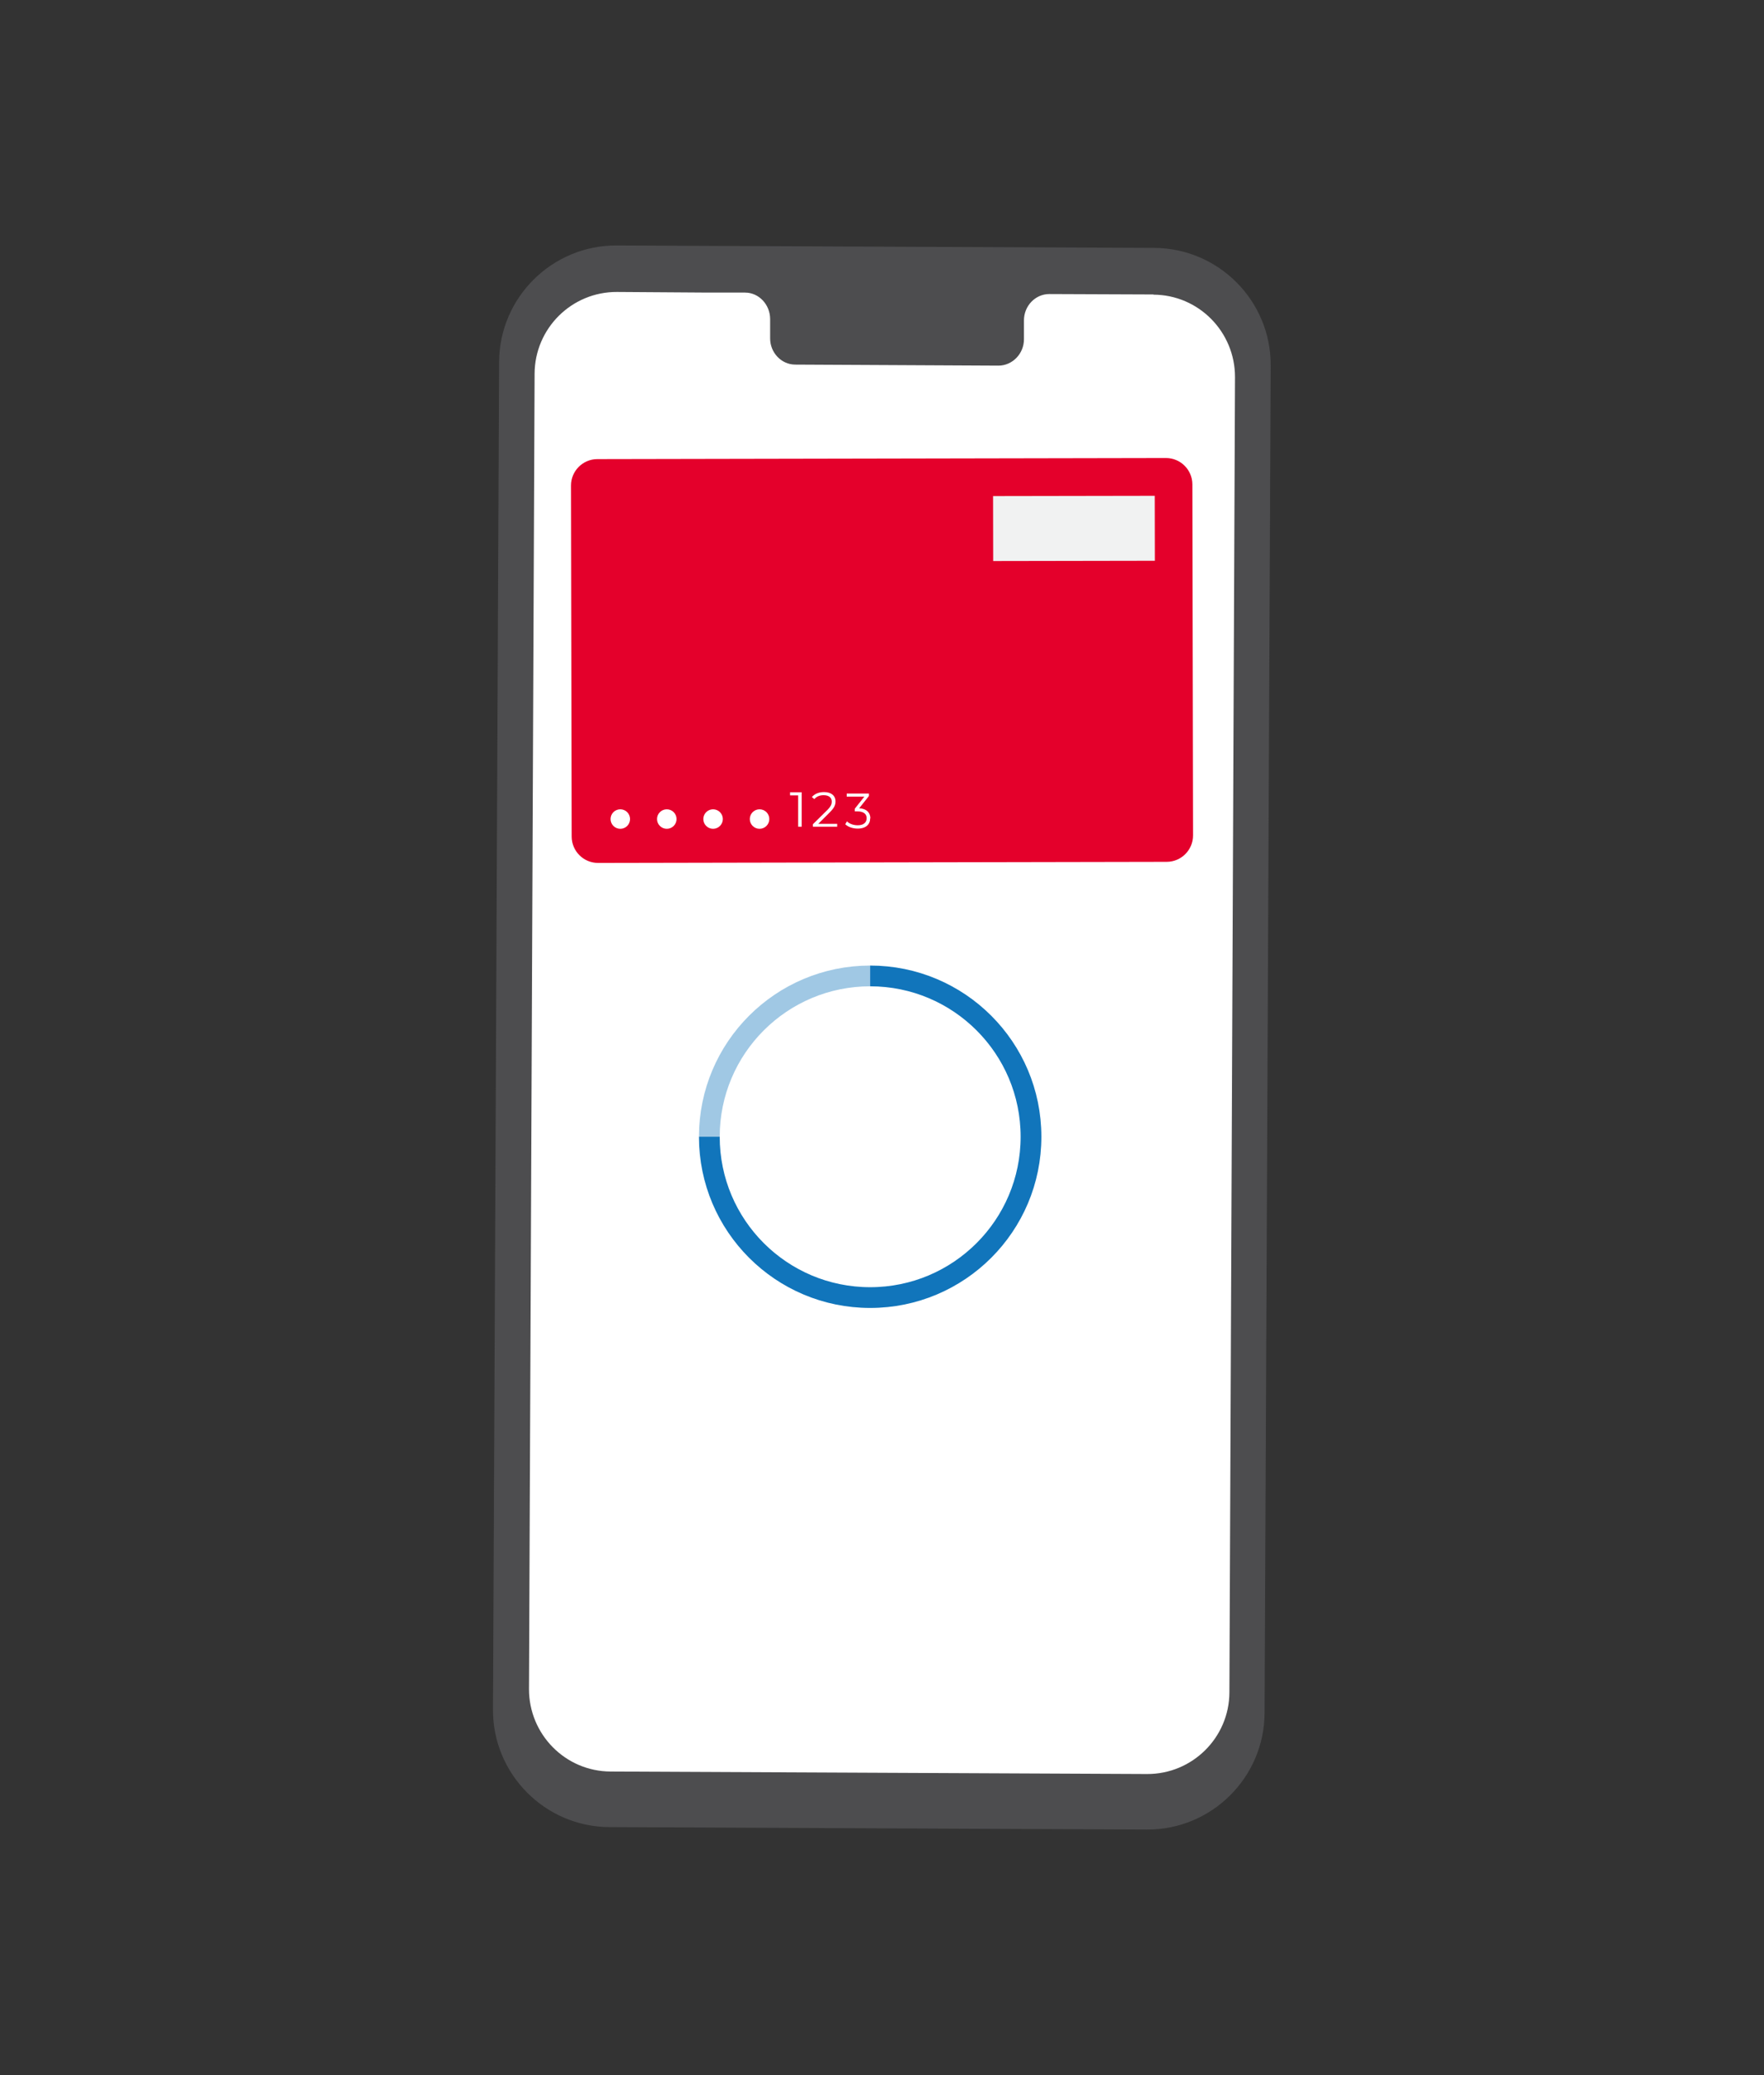 <?xml version="1.0" encoding="UTF-8"?>
<svg id="Layer_1" data-name="Layer 1" xmlns="http://www.w3.org/2000/svg" viewBox="0 0 85 100">
  <rect x="0" y="0" width="85" height="100" fill="#333333" stroke="none"/>
  <defs>
    <style>
      .cls-1 {
        fill: #4d4d4f;
      }

      .cls-2 {
        stroke: #1175bb;
      }

      .cls-2, .cls-3 {
        fill: none;
        stroke-miterlimit: 10;
      }

      .cls-4 {
        fill: #f1f2f2;
      }

      .cls-5 {
        fill: #fff;
      }

      .cls-6 {
        fill: #e4002b;
      }

      .cls-3 {
        opacity: .6;
        stroke: #fff;
        stroke-width: 3px;
      }
    </style>
  </defs>
  <g>
    <path class="cls-1" d="M10.03,31.41h64.94c3.11,0,5.64,2.53,5.64,5.64v25.9c0,3.11-2.53,5.64-5.64,5.64H10.03c-3.11,0-5.64-2.53-5.64-5.64v-25.9c0-3.11,2.53-5.64,5.64-5.64Z" transform="translate(-7.7 92.27) rotate(-89.74)"/>
    <path class="cls-5" d="M55.58,14.19l-5.02-.02c-.67,0-1.22.57-1.22,1.27v.91c0,.7-.56,1.27-1.23,1.27l-9.79-.05c-.67,0-1.22-.58-1.21-1.28v-.91c0-.7-.54-1.28-1.21-1.28h-1.77s-4.4-.03-4.4-.03c-2.18-.01-3.96,1.75-3.97,3.94l-.27,63.39c0,2.18,1.75,3.96,3.93,3.97l25.85.12c2.18.01,3.96-1.75,3.97-3.93l.27-63.39c0-2.18-1.75-3.96-3.93-3.97Z"/>
  </g>
  <g>
    <path class="cls-6" d="M28.8,22.1h27.4c.7,0,1.27.57,1.27,1.27v16.92c0,.7-.57,1.27-1.27,1.27h-27.4c-.7,0-1.27-.57-1.27-1.27v-16.92c0-.7.57-1.27,1.27-1.27Z" transform="translate(-.06 .08) rotate(-.11)"/>
    <g>
      <path class="cls-5" d="M38.63,38.18v1.66s-.17,0-.17,0v-1.51s-.39,0-.39,0v-.15s.56,0,.56,0Z"/>
      <path class="cls-5" d="M40.34,39.69v.15s-1.17,0-1.17,0v-.12s.69-.68.69-.68c.19-.19.22-.3.22-.41,0-.19-.14-.31-.39-.31-.19,0-.34.06-.45.19l-.12-.1c.13-.15.33-.24.59-.24.34,0,.55.17.55.45,0,.16-.05.3-.27.52l-.56.56h.91Z"/>
      <path class="cls-5" d="M41.93,39.44c0,.28-.2.49-.6.49-.24,0-.47-.08-.6-.21l.08-.14c.11.11.3.19.52.19.28,0,.43-.13.43-.34,0-.2-.14-.33-.45-.33h-.12s0-.13,0-.13l.46-.58h-.85s0-.15,0-.15h1.07s0,.12,0,.12l-.47.59c.36.02.53.21.54.47Z"/>
    </g>
    <rect class="cls-4" x="47.86" y="23.9" width="7.79" height="3.13" transform="translate(-.05 .09) rotate(-.1)"/>
    <circle class="cls-5" cx="29.89" cy="39.47" r=".47"/>
    <circle class="cls-5" cx="32.13" cy="39.47" r=".47"/>
    <circle class="cls-5" cx="34.36" cy="39.47" r=".47"/>
    <circle class="cls-5" cx="36.6" cy="39.47" r=".47"/>
  </g>
  <circle class="cls-2" cx="41.93" cy="54.78" r="7.75"/>
  <path class="cls-3" d="M34.18,54.78c0-4.28,3.47-7.75,7.75-7.75"/>
</svg>